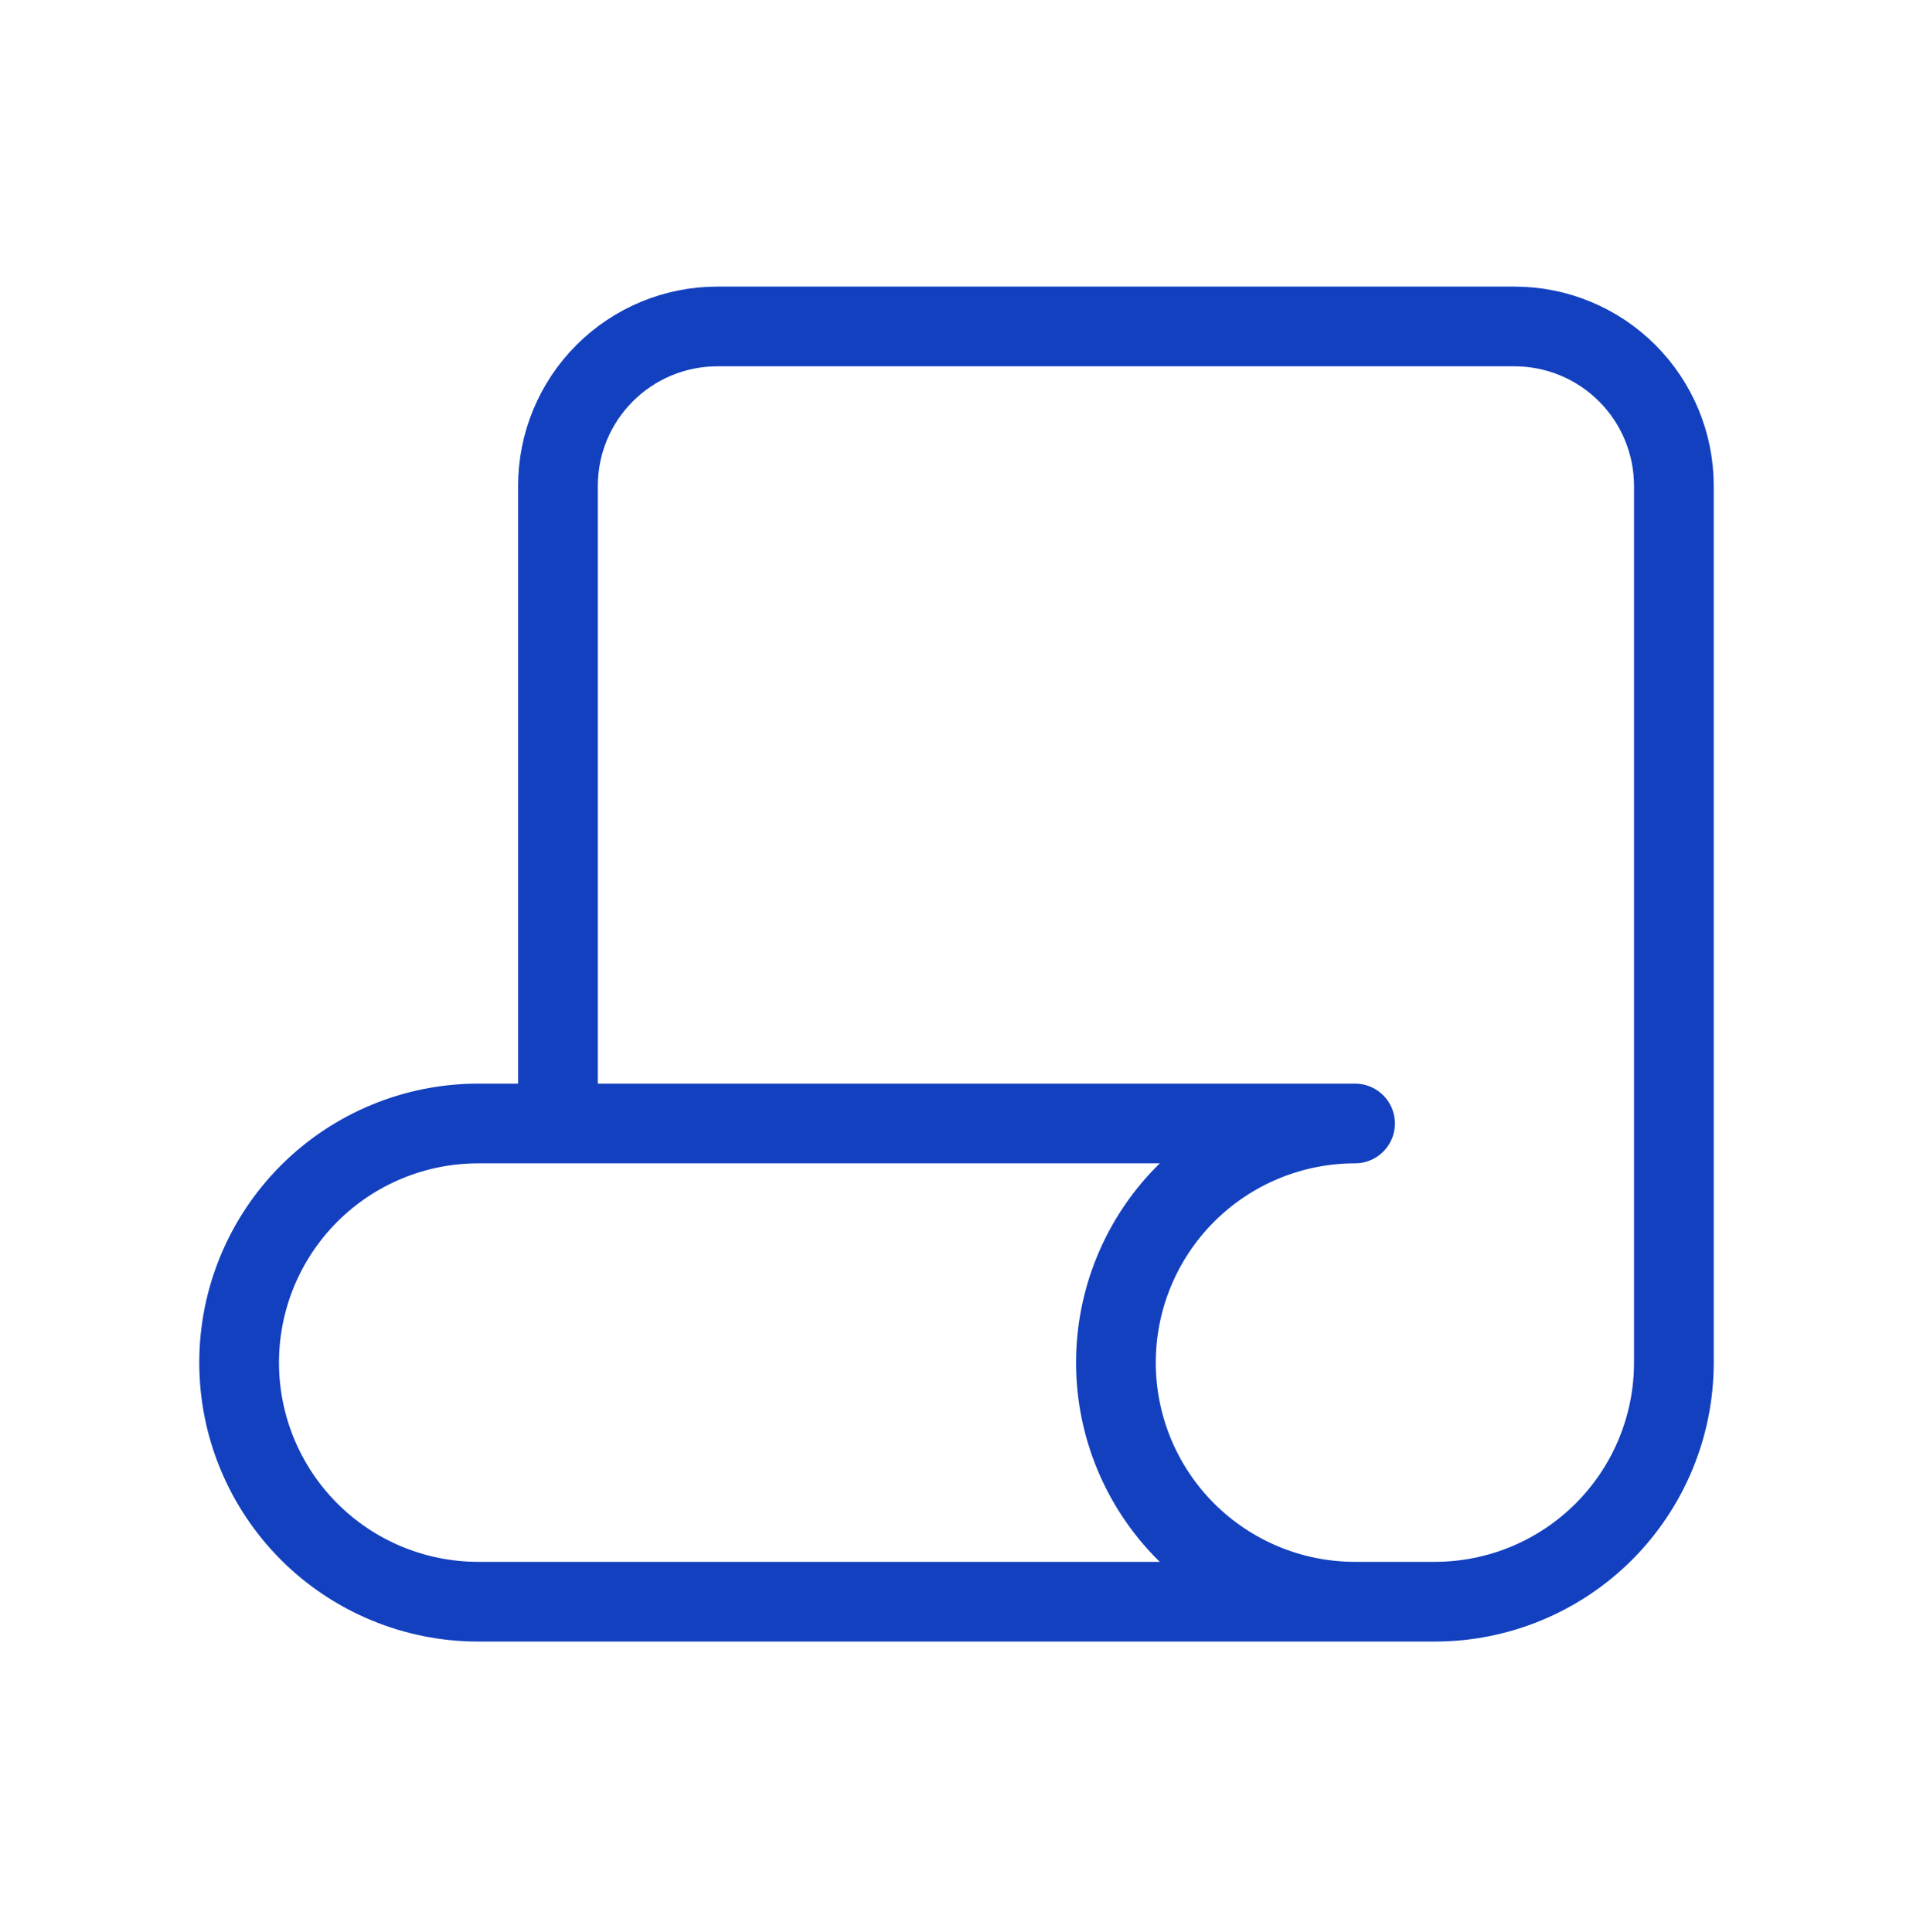 <svg width="100" height="101" viewBox="0 0 100 101" fill="none" xmlns="http://www.w3.org/2000/svg">
<mask id="mask0_853_2448" style="mask-type:luminance" maskUnits="userSpaceOnUse" x="0" y="0" width="100" height="101">
<path d="M0 0.4H100V100.4H0V0.4Z" fill="white"/>
</mask>
<g mask="url(#mask0_853_2448)">
<path d="M70.833 83.733H25C21.685 83.733 18.505 82.416 16.161 80.072C13.817 77.728 12.5 74.548 12.5 71.233C12.5 67.918 13.817 64.738 16.161 62.394C18.505 60.05 21.685 58.733 25 58.733H70.833C67.518 58.733 64.338 60.05 61.994 62.394C59.65 64.738 58.333 67.918 58.333 71.233C58.333 74.548 59.65 77.728 61.994 80.072C64.338 82.416 67.518 83.733 70.833 83.733ZM70.833 83.733H75C78.315 83.733 81.495 82.416 83.839 80.072C86.183 77.728 87.5 74.548 87.5 71.233V25.399C87.5 23.189 86.622 21.069 85.059 19.507C83.497 17.944 81.377 17.066 79.167 17.066H37.5C35.29 17.066 33.171 17.944 31.608 19.507C30.045 21.07 29.167 23.189 29.167 25.399V58.733" stroke="#1240BF" stroke-width="4.167" stroke-linecap="round" stroke-linejoin="round"/>
</g>
</svg>
